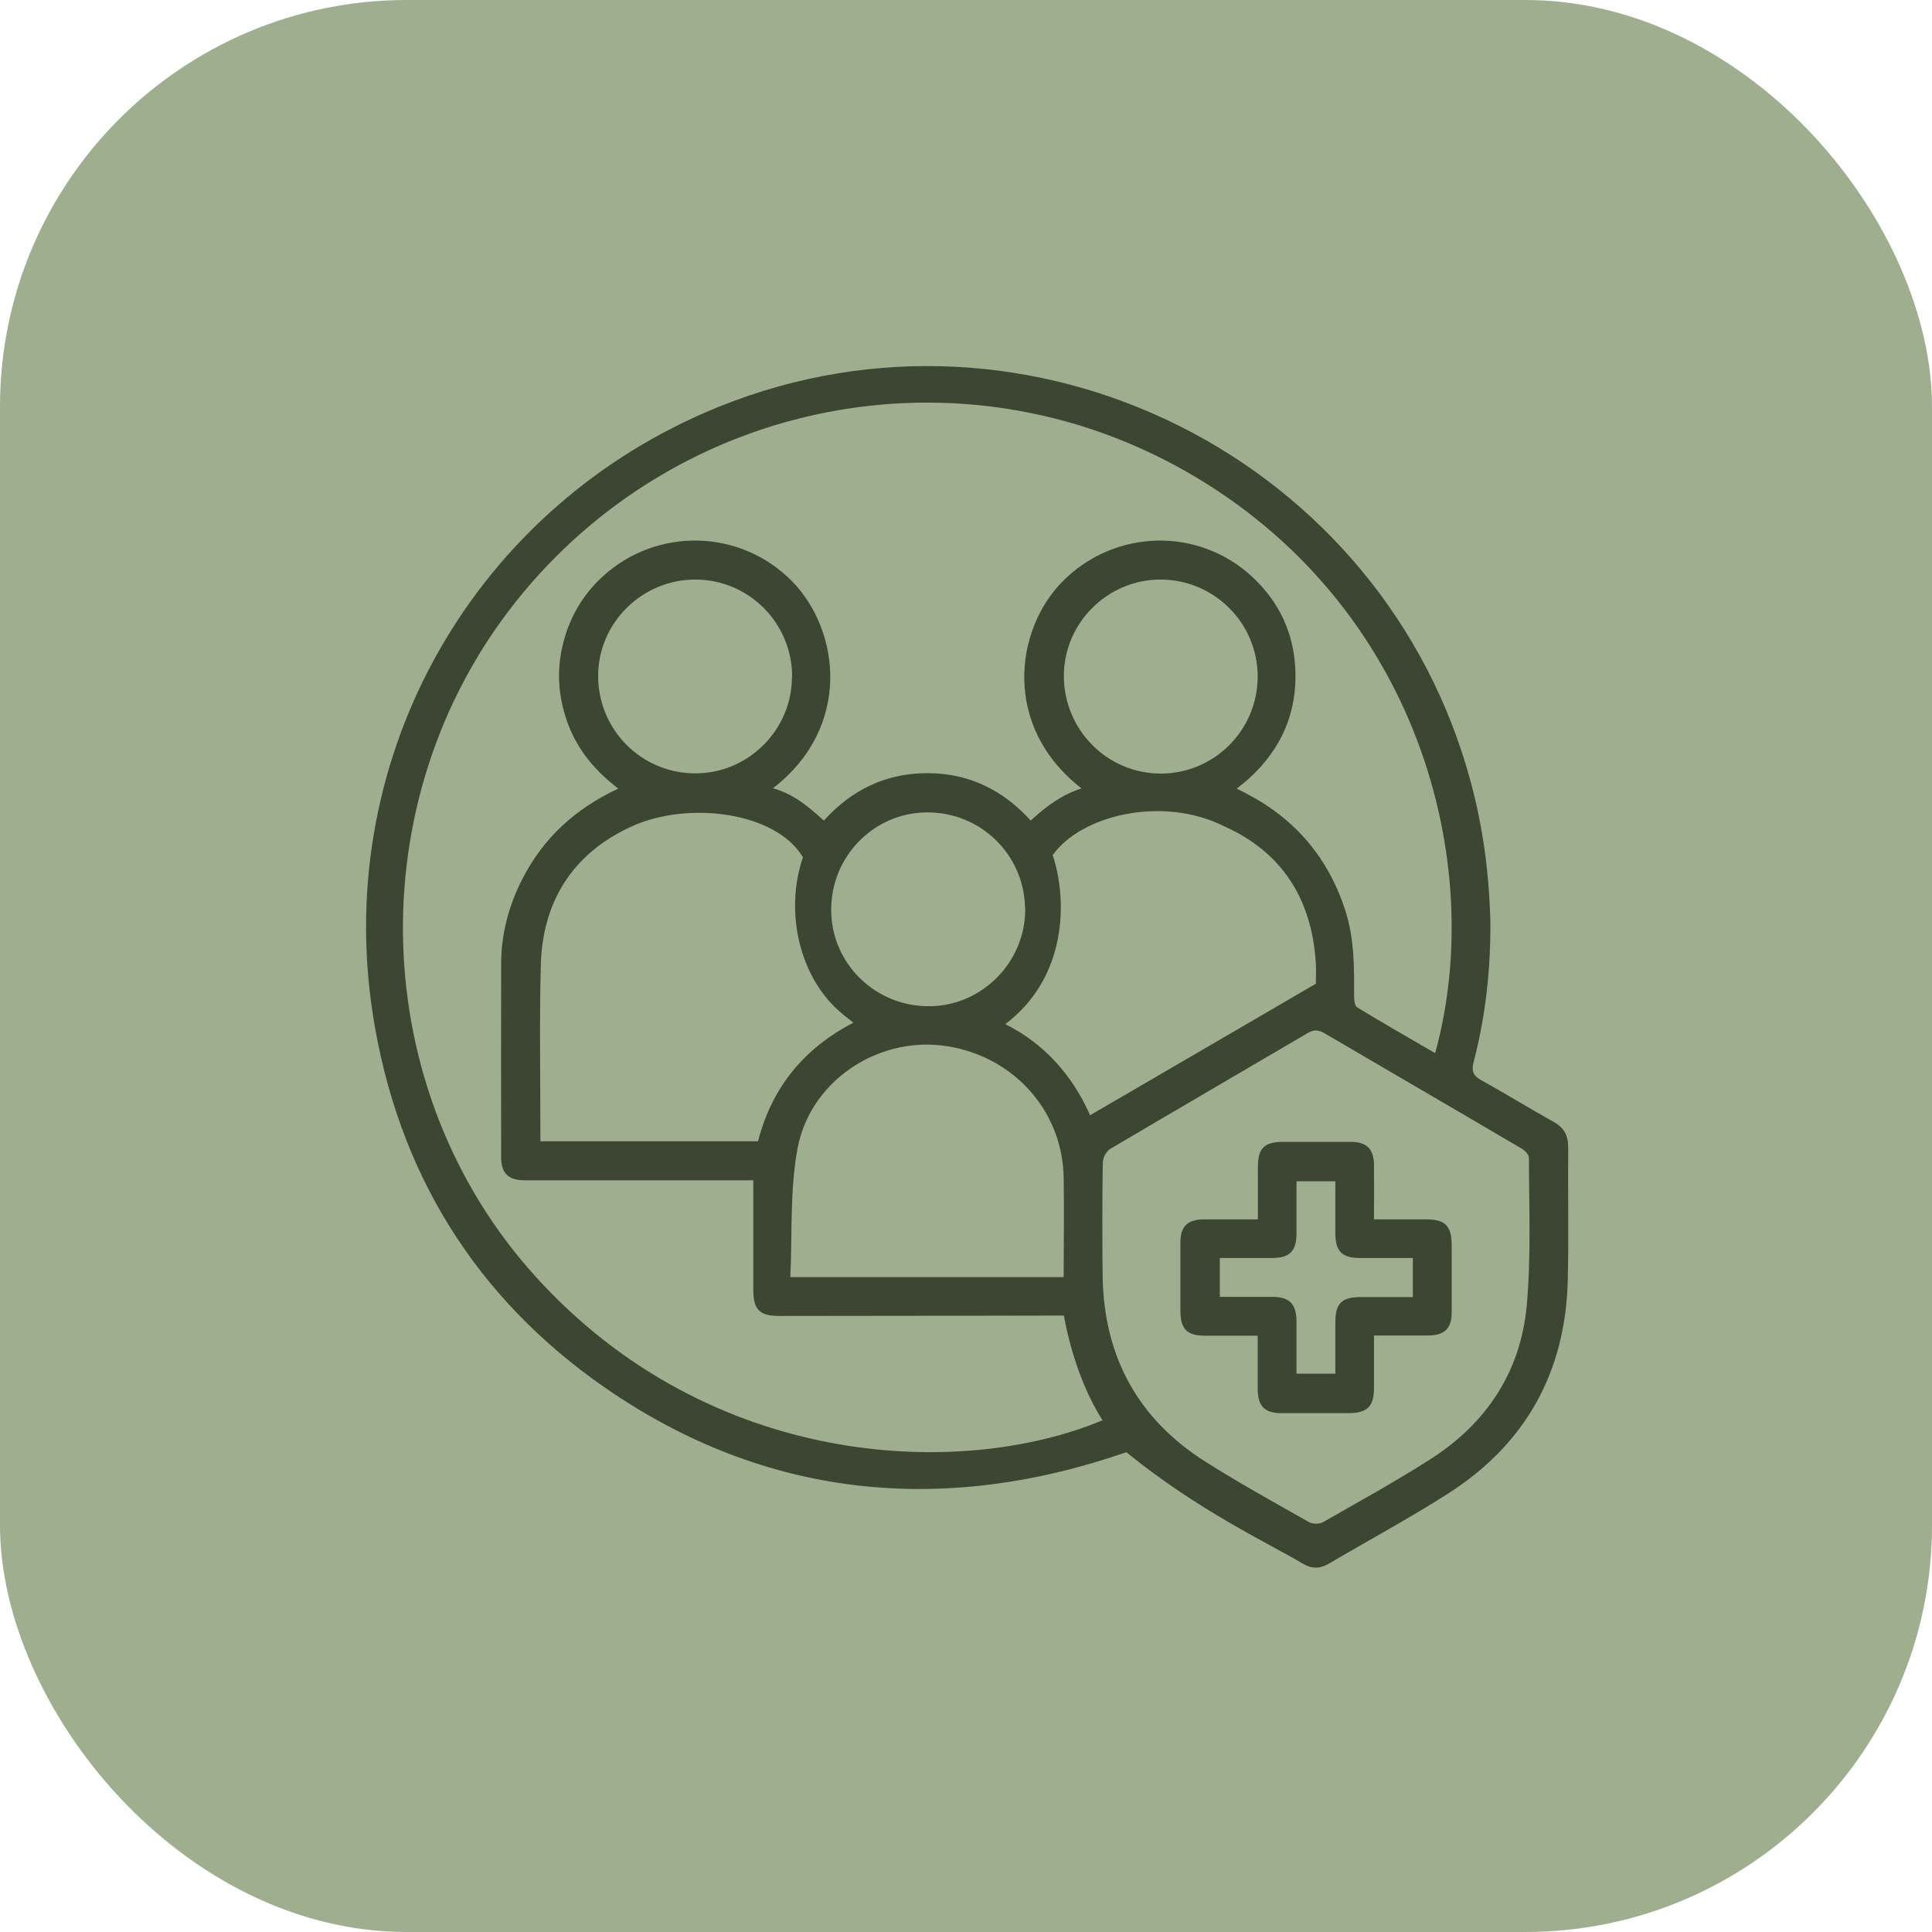 <svg xmlns="http://www.w3.org/2000/svg" width="95" height="95" viewBox="0 0 95 95" fill="none"><rect width="95" height="95" rx="20" fill="#9FAE8F"></rect><path d="M73.282 45.198C73.312 47.498 73.072 49.888 72.462 52.218C72.352 52.638 72.412 52.878 72.822 53.108C74.022 53.768 75.182 54.488 76.382 55.158C76.892 55.438 77.112 55.818 77.112 56.408C77.092 58.578 77.142 60.738 77.092 62.908C76.992 67.428 75.052 70.968 71.242 73.418C69.322 74.648 67.312 75.728 65.342 76.888C64.902 77.148 64.502 77.148 64.062 76.888C62.182 75.778 58.972 74.308 55.382 71.408C46.362 74.538 37.632 73.678 29.782 68.258C23.362 63.818 19.532 57.598 18.332 49.878C16.352 37.088 23.382 24.818 35.382 19.988C50.682 13.828 68.072 22.538 72.332 38.498C72.912 40.658 73.212 42.858 73.282 45.198ZM70.572 51.778C73.142 42.428 69.722 29.668 58.312 23.178C47.222 16.868 33.302 19.608 25.362 29.588C17.592 39.368 18.042 53.628 26.342 62.778C34.922 72.248 47.242 72.748 54.212 69.838C53.292 68.388 52.652 66.538 52.312 64.688C52.222 64.688 42.762 64.708 38.292 64.708C37.362 64.708 37.042 64.388 37.042 63.458C37.042 61.868 37.042 58.268 37.042 58.038C36.732 58.038 29.312 58.038 25.812 58.038C24.992 58.038 24.642 57.698 24.642 56.888C24.642 53.728 24.632 50.568 24.642 47.408C24.642 45.938 25.012 44.538 25.682 43.228C26.712 41.208 28.292 39.758 30.402 38.778C29.292 37.928 28.442 36.928 27.952 35.658C27.472 34.398 27.352 33.108 27.652 31.798C27.952 30.468 28.592 29.318 29.592 28.388C32.262 25.898 36.402 25.998 38.942 28.578C41.302 30.978 41.912 35.738 38.012 38.758C39.032 39.058 39.712 39.628 40.512 40.348C41.862 38.848 43.562 38.008 45.622 38.018C47.682 38.018 49.362 38.888 50.682 40.348C51.532 39.568 52.272 39.058 53.182 38.768C49.272 35.738 49.892 30.968 52.252 28.588C54.812 25.998 58.952 25.898 61.602 28.388C62.892 29.598 63.602 31.108 63.692 32.858C63.812 35.318 62.782 37.278 60.812 38.778C61.002 38.878 61.142 38.948 61.282 39.018C63.692 40.268 65.312 42.178 66.152 44.768C66.592 46.138 66.592 47.538 66.582 48.958C66.582 49.158 66.612 49.468 66.742 49.538C67.992 50.298 69.262 51.028 70.542 51.768L70.572 51.778ZM54.222 62.898C54.322 66.758 55.972 69.768 59.232 71.848C60.902 72.908 62.642 73.868 64.372 74.848C64.552 74.948 64.882 74.948 65.052 74.848C66.822 73.838 68.622 72.848 70.342 71.748C73.092 69.988 74.772 67.458 75.072 64.198C75.292 61.798 75.182 59.358 75.182 56.938C75.182 56.778 74.982 56.568 74.822 56.478C71.592 54.578 68.352 52.698 65.112 50.798C64.812 50.628 64.592 50.628 64.302 50.798C61.072 52.698 57.832 54.578 54.602 56.488C54.412 56.598 54.242 56.898 54.232 57.118C54.192 58.188 54.202 62.038 54.222 62.898ZM37.272 56.118C37.952 53.488 39.512 51.558 41.962 50.288C41.762 50.128 41.612 50.008 41.462 49.888C39.282 48.128 38.572 44.808 39.482 42.158C38.182 39.938 33.832 39.338 30.992 40.668C28.152 41.988 26.672 44.338 26.592 47.468C26.522 50.208 26.572 52.948 26.572 55.688C26.572 55.818 26.572 55.958 26.572 56.118H37.282H37.272ZM64.702 48.378C64.702 48.078 64.722 47.728 64.702 47.368C64.512 44.238 63.062 41.908 60.192 40.628C57.172 39.118 53.172 40.068 51.762 42.048C52.492 44.228 52.492 48.048 49.432 50.358C51.312 51.298 52.712 52.828 53.602 54.838C57.322 52.678 60.962 50.548 64.692 48.378H64.702ZM52.302 62.798C52.302 61.128 52.332 59.498 52.302 57.878C52.232 54.518 49.702 51.808 46.302 51.408C43.082 51.028 39.842 53.188 39.222 56.448C38.832 58.498 38.962 60.658 38.862 62.798H52.302ZM38.952 33.298C38.962 30.658 36.842 28.508 34.202 28.498C31.592 28.488 29.432 30.608 29.412 33.198C29.392 35.868 31.532 38.028 34.192 38.028C36.792 38.028 38.932 35.898 38.942 33.298H38.952ZM61.842 33.268C61.842 30.638 59.702 28.498 57.062 28.498C54.452 28.498 52.312 30.638 52.312 33.238C52.312 35.878 54.432 38.028 57.062 38.038C59.692 38.048 61.842 35.908 61.842 33.268ZM50.402 44.658C50.372 42.028 48.212 39.918 45.562 39.948C42.942 39.968 40.832 42.148 40.872 44.798C40.902 47.418 43.082 49.518 45.742 49.478C48.332 49.438 50.442 47.268 50.412 44.658H50.402Z" fill="#3D4633"></path><path d="M67.562 65.668C67.562 66.578 67.562 67.408 67.562 68.248C67.562 69.148 67.232 69.478 66.352 69.488C65.242 69.488 64.132 69.488 63.022 69.488C62.172 69.488 61.852 69.148 61.842 68.288C61.842 67.438 61.842 66.588 61.842 65.678C60.942 65.678 60.092 65.678 59.252 65.678C58.362 65.678 58.042 65.348 58.042 64.448C58.042 63.338 58.042 62.228 58.042 61.118C58.042 60.298 58.382 59.968 59.202 59.958C60.052 59.958 60.902 59.958 61.852 59.958C61.852 59.088 61.852 58.238 61.852 57.398C61.852 56.458 62.162 56.148 63.092 56.148C64.202 56.148 65.312 56.148 66.422 56.148C67.202 56.148 67.552 56.498 67.562 57.268C67.572 58.138 67.562 59.008 67.562 59.958C68.442 59.958 69.292 59.958 70.132 59.958C71.062 59.958 71.372 60.278 71.382 61.208C71.382 62.318 71.382 63.428 71.382 64.538C71.382 65.318 71.032 65.658 70.252 65.668C69.382 65.668 68.512 65.668 67.562 65.668ZM69.462 61.858C68.572 61.858 67.722 61.858 66.872 61.858C65.982 61.858 65.662 61.528 65.662 60.638C65.662 59.788 65.662 58.948 65.662 58.088H63.752C63.752 58.968 63.752 59.798 63.752 60.628C63.752 61.528 63.422 61.858 62.532 61.858C61.682 61.858 60.842 61.858 59.982 61.858V63.768C60.852 63.768 61.682 63.768 62.522 63.768C63.412 63.768 63.742 64.098 63.752 64.988C63.752 65.838 63.752 66.688 63.752 67.548H65.662C65.662 66.678 65.662 65.848 65.662 65.018C65.662 64.088 65.972 63.778 66.922 63.778C67.772 63.778 68.612 63.778 69.472 63.778V61.868L69.462 61.858Z" fill="#3D4633"></path></svg>